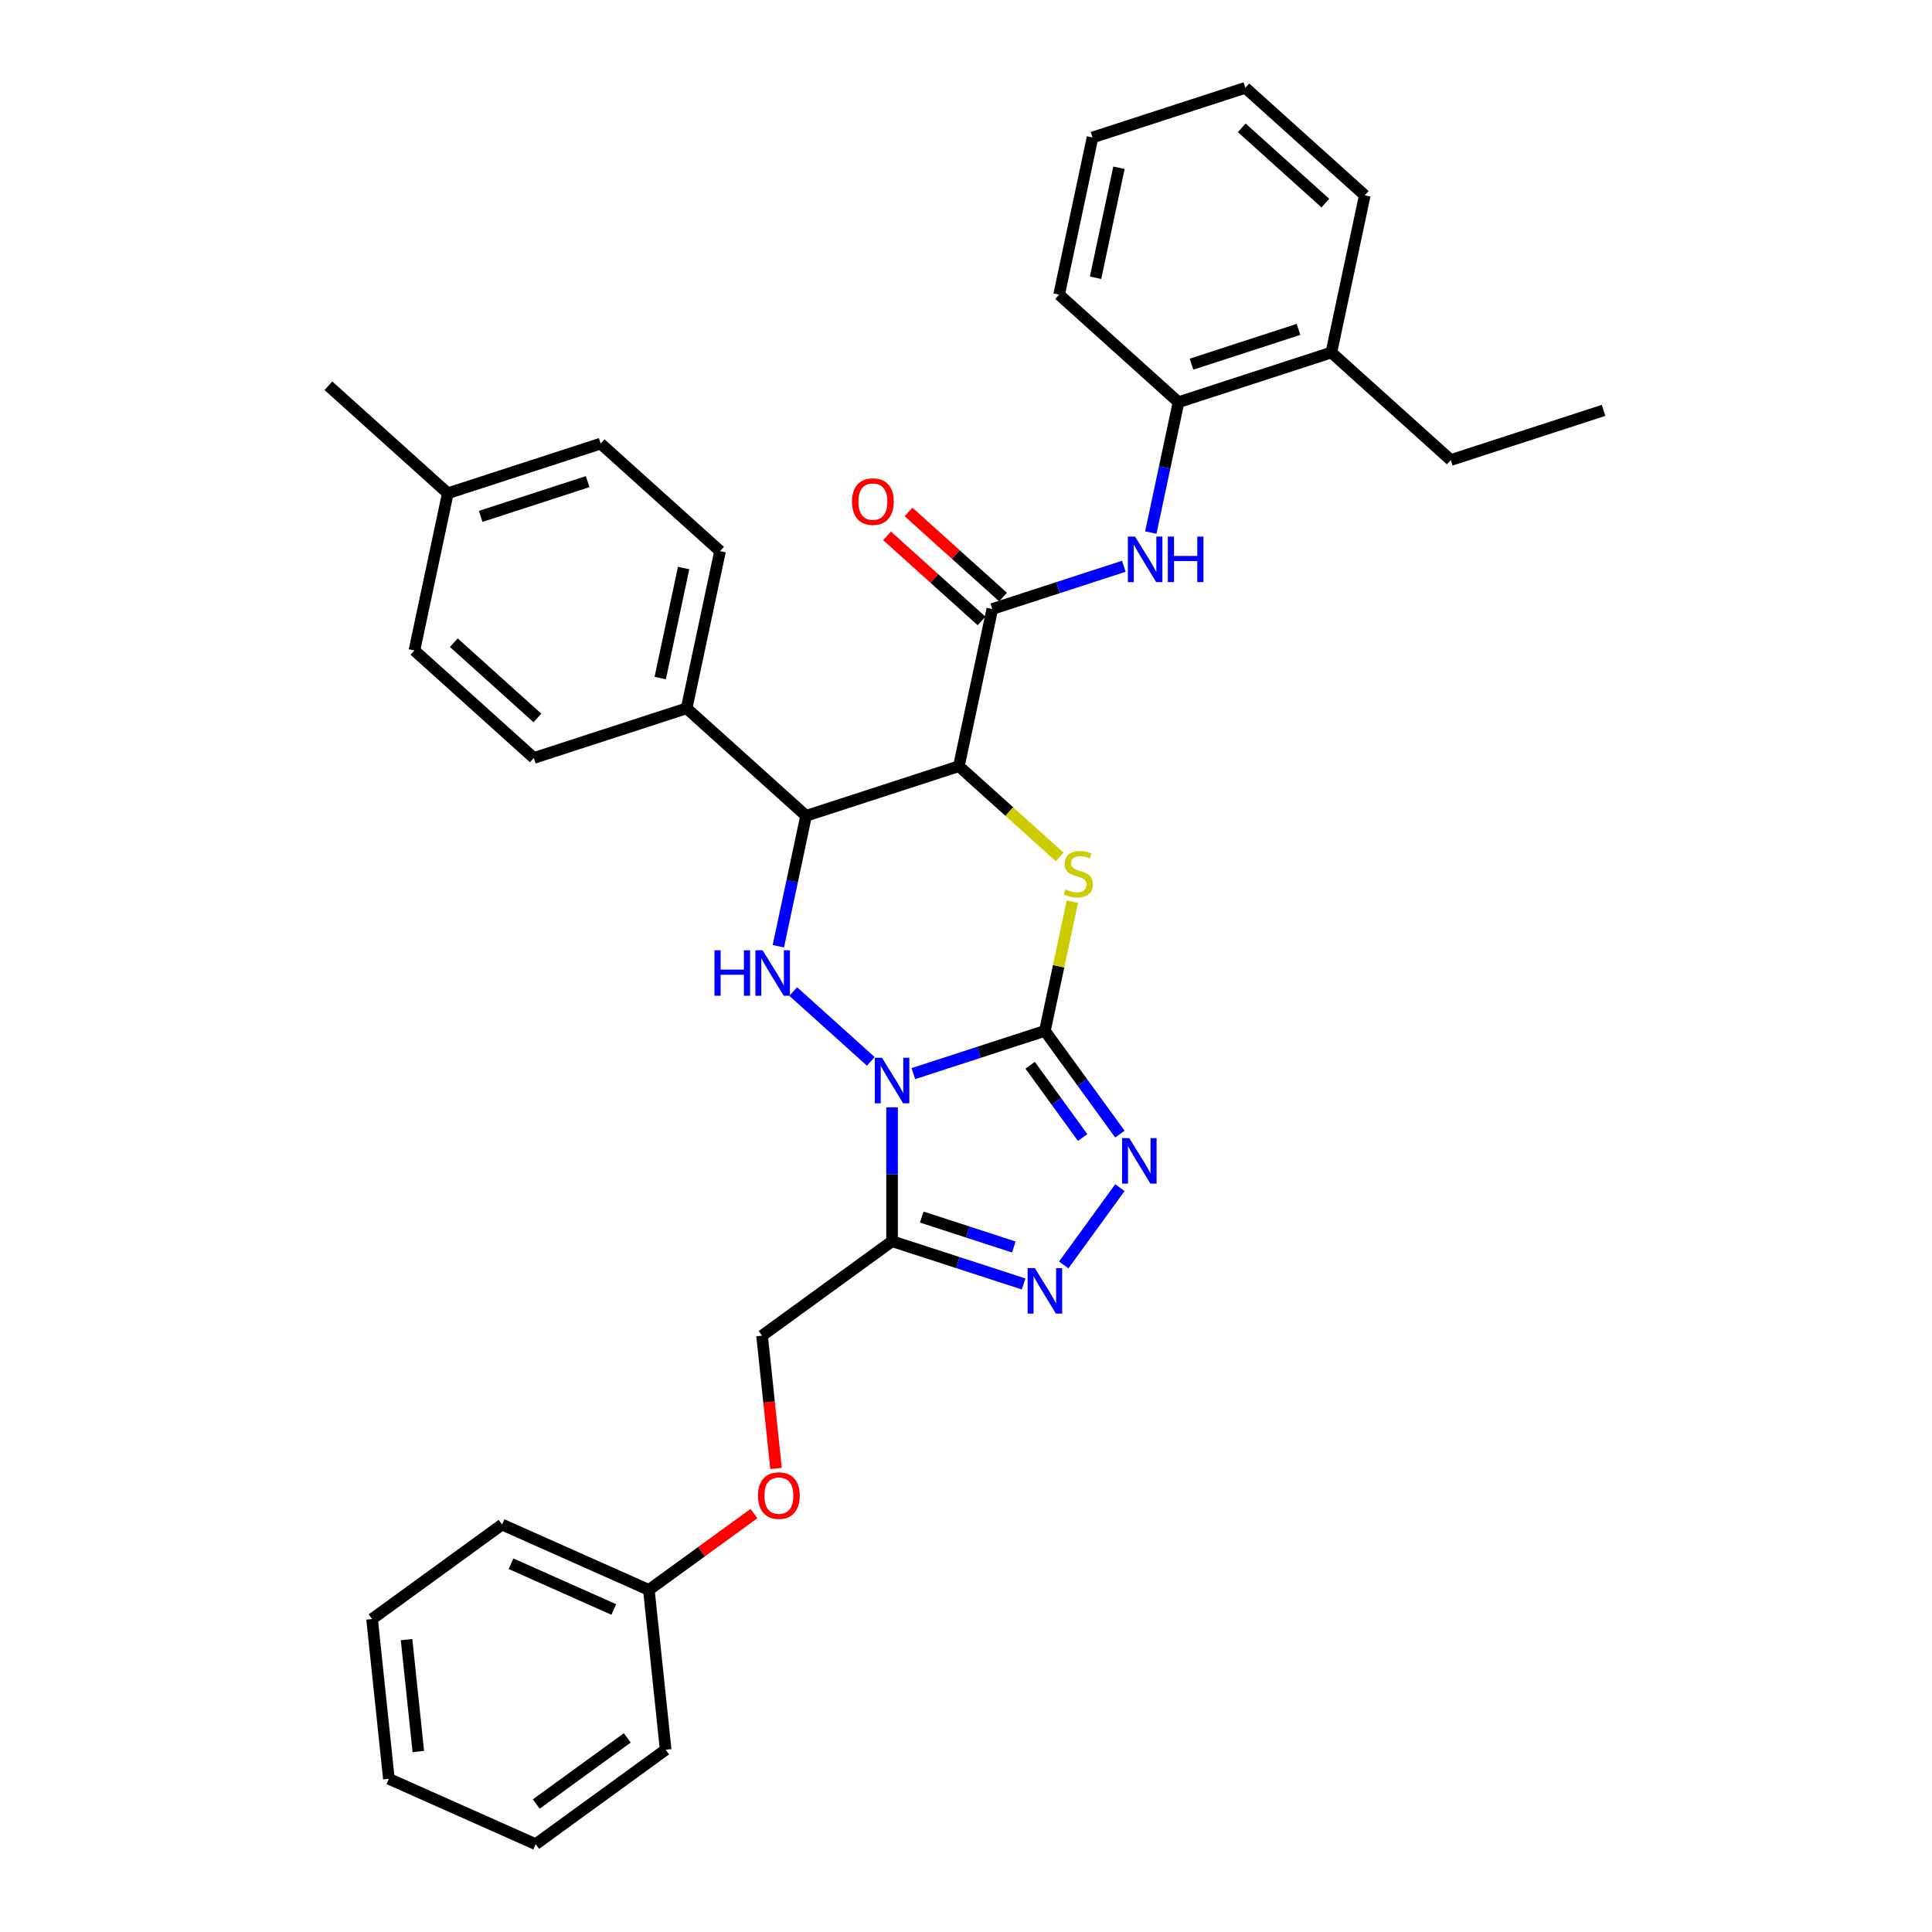 <?xml version='1.0' encoding='iso-8859-1'?>
<svg version='1.1' baseProfile='full'
              xmlns='http://www.w3.org/2000/svg'
                      xmlns:rdkit='http://www.rdkit.org/xml'
                      xmlns:xlink='http://www.w3.org/1999/xlink'
                  xml:space='preserve'
width='1000px' height='1000px' viewBox='0 0 1000 1000'>
<!-- END OF HEADER -->
<rect style='opacity:1.0;fill:#FFFFFF;stroke:none' width='1000' height='1000' x='0' y='0'> </rect>
<path class='bond-0' d='M 472.747,555.703 L 506.791,544.641' style='fill:none;fill-rule:evenodd;stroke:#0000FF;stroke-width:6px;stroke-linecap:butt;stroke-linejoin:miter;stroke-opacity:1' />
<path class='bond-0' d='M 506.791,544.641 L 540.836,533.579' style='fill:none;fill-rule:evenodd;stroke:#000000;stroke-width:6px;stroke-linecap:butt;stroke-linejoin:miter;stroke-opacity:1' />
<path class='bond-3' d='M 450.723,549.366 L 410.568,513.21' style='fill:none;fill-rule:evenodd;stroke:#0000FF;stroke-width:6px;stroke-linecap:butt;stroke-linejoin:miter;stroke-opacity:1' />
<path class='bond-4' d='M 461.735,573.137 L 461.735,607.795' style='fill:none;fill-rule:evenodd;stroke:#0000FF;stroke-width:6px;stroke-linecap:butt;stroke-linejoin:miter;stroke-opacity:1' />
<path class='bond-4' d='M 461.735,607.795 L 461.735,642.452' style='fill:none;fill-rule:evenodd;stroke:#000000;stroke-width:6px;stroke-linecap:butt;stroke-linejoin:miter;stroke-opacity:1' />
<path class='bond-2' d='M 540.836,533.579 L 547.946,500.13' style='fill:none;fill-rule:evenodd;stroke:#000000;stroke-width:6px;stroke-linecap:butt;stroke-linejoin:miter;stroke-opacity:1' />
<path class='bond-2' d='M 547.946,500.13 L 555.056,466.68' style='fill:none;fill-rule:evenodd;stroke:#CCCC00;stroke-width:6px;stroke-linecap:butt;stroke-linejoin:miter;stroke-opacity:1' />
<path class='bond-5' d='M 540.836,533.579 L 560.246,560.295' style='fill:none;fill-rule:evenodd;stroke:#000000;stroke-width:6px;stroke-linecap:butt;stroke-linejoin:miter;stroke-opacity:1' />
<path class='bond-5' d='M 560.246,560.295 L 579.656,587.01' style='fill:none;fill-rule:evenodd;stroke:#0000FF;stroke-width:6px;stroke-linecap:butt;stroke-linejoin:miter;stroke-opacity:1' />
<path class='bond-5' d='M 533.201,551.371 L 546.788,570.072' style='fill:none;fill-rule:evenodd;stroke:#000000;stroke-width:6px;stroke-linecap:butt;stroke-linejoin:miter;stroke-opacity:1' />
<path class='bond-5' d='M 546.788,570.072 L 560.375,588.773' style='fill:none;fill-rule:evenodd;stroke:#0000FF;stroke-width:6px;stroke-linecap:butt;stroke-linejoin:miter;stroke-opacity:1' />
<path class='bond-1' d='M 496.32,396.572 L 417.219,422.274' style='fill:none;fill-rule:evenodd;stroke:#000000;stroke-width:6px;stroke-linecap:butt;stroke-linejoin:miter;stroke-opacity:1' />
<path class='bond-8' d='M 496.32,396.572 L 513.612,315.218' style='fill:none;fill-rule:evenodd;stroke:#000000;stroke-width:6px;stroke-linecap:butt;stroke-linejoin:miter;stroke-opacity:1' />
<path class='bond-35' d='M 496.32,396.572 L 522.408,420.063' style='fill:none;fill-rule:evenodd;stroke:#000000;stroke-width:6px;stroke-linecap:butt;stroke-linejoin:miter;stroke-opacity:1' />
<path class='bond-35' d='M 522.408,420.063 L 548.497,443.553' style='fill:none;fill-rule:evenodd;stroke:#CCCC00;stroke-width:6px;stroke-linecap:butt;stroke-linejoin:miter;stroke-opacity:1' />
<path class='bond-6' d='M 402.872,489.772 L 410.045,456.023' style='fill:none;fill-rule:evenodd;stroke:#0000FF;stroke-width:6px;stroke-linecap:butt;stroke-linejoin:miter;stroke-opacity:1' />
<path class='bond-6' d='M 410.045,456.023 L 417.219,422.274' style='fill:none;fill-rule:evenodd;stroke:#000000;stroke-width:6px;stroke-linecap:butt;stroke-linejoin:miter;stroke-opacity:1' />
<path class='bond-7' d='M 461.735,642.452 L 495.779,653.514' style='fill:none;fill-rule:evenodd;stroke:#000000;stroke-width:6px;stroke-linecap:butt;stroke-linejoin:miter;stroke-opacity:1' />
<path class='bond-7' d='M 495.779,653.514 L 529.824,664.576' style='fill:none;fill-rule:evenodd;stroke:#0000FF;stroke-width:6px;stroke-linecap:butt;stroke-linejoin:miter;stroke-opacity:1' />
<path class='bond-7' d='M 477.089,629.951 L 500.92,637.694' style='fill:none;fill-rule:evenodd;stroke:#000000;stroke-width:6px;stroke-linecap:butt;stroke-linejoin:miter;stroke-opacity:1' />
<path class='bond-7' d='M 500.92,637.694 L 524.751,645.437' style='fill:none;fill-rule:evenodd;stroke:#0000FF;stroke-width:6px;stroke-linecap:butt;stroke-linejoin:miter;stroke-opacity:1' />
<path class='bond-12' d='M 461.735,642.452 L 394.448,691.339' style='fill:none;fill-rule:evenodd;stroke:#000000;stroke-width:6px;stroke-linecap:butt;stroke-linejoin:miter;stroke-opacity:1' />
<path class='bond-34' d='M 579.656,614.723 L 550.592,654.726' style='fill:none;fill-rule:evenodd;stroke:#0000FF;stroke-width:6px;stroke-linecap:butt;stroke-linejoin:miter;stroke-opacity:1' />
<path class='bond-11' d='M 417.219,422.274 L 355.41,366.621' style='fill:none;fill-rule:evenodd;stroke:#000000;stroke-width:6px;stroke-linecap:butt;stroke-linejoin:miter;stroke-opacity:1' />
<path class='bond-9' d='M 513.612,315.218 L 547.656,304.157' style='fill:none;fill-rule:evenodd;stroke:#000000;stroke-width:6px;stroke-linecap:butt;stroke-linejoin:miter;stroke-opacity:1' />
<path class='bond-9' d='M 547.656,304.157 L 581.701,293.095' style='fill:none;fill-rule:evenodd;stroke:#0000FF;stroke-width:6px;stroke-linecap:butt;stroke-linejoin:miter;stroke-opacity:1' />
<path class='bond-13' d='M 519.177,309.037 L 494.719,287.015' style='fill:none;fill-rule:evenodd;stroke:#000000;stroke-width:6px;stroke-linecap:butt;stroke-linejoin:miter;stroke-opacity:1' />
<path class='bond-13' d='M 494.719,287.015 L 470.26,264.992' style='fill:none;fill-rule:evenodd;stroke:#FF0000;stroke-width:6px;stroke-linecap:butt;stroke-linejoin:miter;stroke-opacity:1' />
<path class='bond-13' d='M 508.047,321.399 L 483.588,299.377' style='fill:none;fill-rule:evenodd;stroke:#000000;stroke-width:6px;stroke-linecap:butt;stroke-linejoin:miter;stroke-opacity:1' />
<path class='bond-13' d='M 483.588,299.377 L 459.13,277.354' style='fill:none;fill-rule:evenodd;stroke:#FF0000;stroke-width:6px;stroke-linecap:butt;stroke-linejoin:miter;stroke-opacity:1' />
<path class='bond-10' d='M 595.658,275.661 L 602.832,241.912' style='fill:none;fill-rule:evenodd;stroke:#0000FF;stroke-width:6px;stroke-linecap:butt;stroke-linejoin:miter;stroke-opacity:1' />
<path class='bond-10' d='M 602.832,241.912 L 610.005,208.163' style='fill:none;fill-rule:evenodd;stroke:#000000;stroke-width:6px;stroke-linecap:butt;stroke-linejoin:miter;stroke-opacity:1' />
<path class='bond-14' d='M 610.005,208.163 L 689.106,182.461' style='fill:none;fill-rule:evenodd;stroke:#000000;stroke-width:6px;stroke-linecap:butt;stroke-linejoin:miter;stroke-opacity:1' />
<path class='bond-14' d='M 616.73,188.487 L 672.101,170.496' style='fill:none;fill-rule:evenodd;stroke:#000000;stroke-width:6px;stroke-linecap:butt;stroke-linejoin:miter;stroke-opacity:1' />
<path class='bond-22' d='M 610.005,208.163 L 548.197,152.51' style='fill:none;fill-rule:evenodd;stroke:#000000;stroke-width:6px;stroke-linecap:butt;stroke-linejoin:miter;stroke-opacity:1' />
<path class='bond-15' d='M 355.41,366.621 L 372.702,285.267' style='fill:none;fill-rule:evenodd;stroke:#000000;stroke-width:6px;stroke-linecap:butt;stroke-linejoin:miter;stroke-opacity:1' />
<path class='bond-15' d='M 341.733,350.96 L 353.838,294.012' style='fill:none;fill-rule:evenodd;stroke:#000000;stroke-width:6px;stroke-linecap:butt;stroke-linejoin:miter;stroke-opacity:1' />
<path class='bond-16' d='M 355.41,366.621 L 276.309,392.323' style='fill:none;fill-rule:evenodd;stroke:#000000;stroke-width:6px;stroke-linecap:butt;stroke-linejoin:miter;stroke-opacity:1' />
<path class='bond-17' d='M 394.448,691.339 L 398.059,725.703' style='fill:none;fill-rule:evenodd;stroke:#000000;stroke-width:6px;stroke-linecap:butt;stroke-linejoin:miter;stroke-opacity:1' />
<path class='bond-17' d='M 398.059,725.703 L 401.671,760.066' style='fill:none;fill-rule:evenodd;stroke:#FF0000;stroke-width:6px;stroke-linecap:butt;stroke-linejoin:miter;stroke-opacity:1' />
<path class='bond-23' d='M 689.106,182.461 L 750.915,238.114' style='fill:none;fill-rule:evenodd;stroke:#000000;stroke-width:6px;stroke-linecap:butt;stroke-linejoin:miter;stroke-opacity:1' />
<path class='bond-24' d='M 689.106,182.461 L 706.398,101.107' style='fill:none;fill-rule:evenodd;stroke:#000000;stroke-width:6px;stroke-linecap:butt;stroke-linejoin:miter;stroke-opacity:1' />
<path class='bond-19' d='M 372.702,285.267 L 310.894,229.614' style='fill:none;fill-rule:evenodd;stroke:#000000;stroke-width:6px;stroke-linecap:butt;stroke-linejoin:miter;stroke-opacity:1' />
<path class='bond-18' d='M 276.309,392.323 L 214.501,336.67' style='fill:none;fill-rule:evenodd;stroke:#000000;stroke-width:6px;stroke-linecap:butt;stroke-linejoin:miter;stroke-opacity:1' />
<path class='bond-18' d='M 278.168,371.613 L 234.902,332.656' style='fill:none;fill-rule:evenodd;stroke:#000000;stroke-width:6px;stroke-linecap:butt;stroke-linejoin:miter;stroke-opacity:1' />
<path class='bond-21' d='M 390.25,783.422 L 363.052,803.182' style='fill:none;fill-rule:evenodd;stroke:#FF0000;stroke-width:6px;stroke-linecap:butt;stroke-linejoin:miter;stroke-opacity:1' />
<path class='bond-21' d='M 363.052,803.182 L 335.854,822.942' style='fill:none;fill-rule:evenodd;stroke:#000000;stroke-width:6px;stroke-linecap:butt;stroke-linejoin:miter;stroke-opacity:1' />
<path class='bond-20' d='M 214.501,336.67 L 231.793,255.316' style='fill:none;fill-rule:evenodd;stroke:#000000;stroke-width:6px;stroke-linecap:butt;stroke-linejoin:miter;stroke-opacity:1' />
<path class='bond-36' d='M 310.894,229.614 L 231.793,255.316' style='fill:none;fill-rule:evenodd;stroke:#000000;stroke-width:6px;stroke-linecap:butt;stroke-linejoin:miter;stroke-opacity:1' />
<path class='bond-36' d='M 304.169,249.29 L 248.798,267.281' style='fill:none;fill-rule:evenodd;stroke:#000000;stroke-width:6px;stroke-linecap:butt;stroke-linejoin:miter;stroke-opacity:1' />
<path class='bond-25' d='M 231.793,255.316 L 169.984,199.663' style='fill:none;fill-rule:evenodd;stroke:#000000;stroke-width:6px;stroke-linecap:butt;stroke-linejoin:miter;stroke-opacity:1' />
<path class='bond-26' d='M 335.854,822.942 L 259.873,789.113' style='fill:none;fill-rule:evenodd;stroke:#000000;stroke-width:6px;stroke-linecap:butt;stroke-linejoin:miter;stroke-opacity:1' />
<path class='bond-26' d='M 317.691,833.064 L 264.504,809.384' style='fill:none;fill-rule:evenodd;stroke:#000000;stroke-width:6px;stroke-linecap:butt;stroke-linejoin:miter;stroke-opacity:1' />
<path class='bond-27' d='M 335.854,822.942 L 344.548,905.658' style='fill:none;fill-rule:evenodd;stroke:#000000;stroke-width:6px;stroke-linecap:butt;stroke-linejoin:miter;stroke-opacity:1' />
<path class='bond-29' d='M 548.197,152.51 L 565.489,71.156' style='fill:none;fill-rule:evenodd;stroke:#000000;stroke-width:6px;stroke-linecap:butt;stroke-linejoin:miter;stroke-opacity:1' />
<path class='bond-29' d='M 567.061,143.765 L 579.166,86.818' style='fill:none;fill-rule:evenodd;stroke:#000000;stroke-width:6px;stroke-linecap:butt;stroke-linejoin:miter;stroke-opacity:1' />
<path class='bond-28' d='M 750.915,238.114 L 830.016,212.413' style='fill:none;fill-rule:evenodd;stroke:#000000;stroke-width:6px;stroke-linecap:butt;stroke-linejoin:miter;stroke-opacity:1' />
<path class='bond-38' d='M 706.398,101.107 L 644.59,45.455' style='fill:none;fill-rule:evenodd;stroke:#000000;stroke-width:6px;stroke-linecap:butt;stroke-linejoin:miter;stroke-opacity:1' />
<path class='bond-38' d='M 685.997,105.121 L 642.731,66.164' style='fill:none;fill-rule:evenodd;stroke:#000000;stroke-width:6px;stroke-linecap:butt;stroke-linejoin:miter;stroke-opacity:1' />
<path class='bond-31' d='M 259.873,789.113 L 192.586,838.001' style='fill:none;fill-rule:evenodd;stroke:#000000;stroke-width:6px;stroke-linecap:butt;stroke-linejoin:miter;stroke-opacity:1' />
<path class='bond-32' d='M 344.548,905.658 L 277.261,954.545' style='fill:none;fill-rule:evenodd;stroke:#000000;stroke-width:6px;stroke-linecap:butt;stroke-linejoin:miter;stroke-opacity:1' />
<path class='bond-32' d='M 324.677,899.534 L 277.576,933.755' style='fill:none;fill-rule:evenodd;stroke:#000000;stroke-width:6px;stroke-linecap:butt;stroke-linejoin:miter;stroke-opacity:1' />
<path class='bond-30' d='M 565.489,71.156 L 644.59,45.455' style='fill:none;fill-rule:evenodd;stroke:#000000;stroke-width:6px;stroke-linecap:butt;stroke-linejoin:miter;stroke-opacity:1' />
<path class='bond-37' d='M 192.586,838.001 L 201.28,920.717' style='fill:none;fill-rule:evenodd;stroke:#000000;stroke-width:6px;stroke-linecap:butt;stroke-linejoin:miter;stroke-opacity:1' />
<path class='bond-37' d='M 210.433,848.669 L 216.519,906.57' style='fill:none;fill-rule:evenodd;stroke:#000000;stroke-width:6px;stroke-linecap:butt;stroke-linejoin:miter;stroke-opacity:1' />
<path class='bond-33' d='M 277.261,954.545 L 201.28,920.717' style='fill:none;fill-rule:evenodd;stroke:#000000;stroke-width:6px;stroke-linecap:butt;stroke-linejoin:miter;stroke-opacity:1' />
<path  class='atom-0' d='M 456.528 547.504
L 464.247 559.979
Q 465.012 561.21, 466.243 563.439
Q 467.474 565.668, 467.54 565.801
L 467.54 547.504
L 470.668 547.504
L 470.668 571.058
L 467.44 571.058
L 459.157 557.418
Q 458.192 555.821, 457.16 553.991
Q 456.162 552.161, 455.863 551.596
L 455.863 571.058
L 452.802 571.058
L 452.802 547.504
L 456.528 547.504
' fill='#0000FF'/>
<path  class='atom-3' d='M 551.474 460.309
Q 551.741 460.409, 552.838 460.875
Q 553.936 461.341, 555.134 461.64
Q 556.365 461.906, 557.563 461.906
Q 559.792 461.906, 561.089 460.842
Q 562.387 459.744, 562.387 457.848
Q 562.387 456.55, 561.721 455.752
Q 561.089 454.953, 560.091 454.521
Q 559.093 454.088, 557.429 453.589
Q 555.334 452.957, 554.069 452.358
Q 552.838 451.759, 551.94 450.495
Q 551.075 449.231, 551.075 447.102
Q 551.075 444.141, 553.071 442.311
Q 555.101 440.481, 559.093 440.481
Q 561.821 440.481, 564.915 441.779
L 564.15 444.34
Q 561.322 443.176, 559.193 443.176
Q 556.897 443.176, 555.633 444.141
Q 554.369 445.072, 554.402 446.703
Q 554.402 447.967, 555.034 448.732
Q 555.7 449.497, 556.631 449.93
Q 557.596 450.362, 559.193 450.861
Q 561.322 451.526, 562.586 452.192
Q 563.85 452.857, 564.749 454.221
Q 565.68 455.552, 565.68 457.848
Q 565.68 461.108, 563.484 462.871
Q 561.322 464.601, 557.696 464.601
Q 555.6 464.601, 554.003 464.135
Q 552.439 463.703, 550.576 462.938
L 551.474 460.309
' fill='#CCCC00'/>
<path  class='atom-4' d='M 369.802 491.851
L 372.995 491.851
L 372.995 501.865
L 385.039 501.865
L 385.039 491.851
L 388.232 491.851
L 388.232 515.405
L 385.039 515.405
L 385.039 504.526
L 372.995 504.526
L 372.995 515.405
L 369.802 515.405
L 369.802 491.851
' fill='#0000FF'/>
<path  class='atom-4' d='M 394.72 491.851
L 402.438 504.327
Q 403.203 505.558, 404.434 507.787
Q 405.665 510.016, 405.732 510.149
L 405.732 491.851
L 408.859 491.851
L 408.859 515.405
L 405.632 515.405
L 397.348 501.765
Q 396.383 500.168, 395.352 498.338
Q 394.354 496.509, 394.054 495.943
L 394.054 515.405
L 390.994 515.405
L 390.994 491.851
L 394.72 491.851
' fill='#0000FF'/>
<path  class='atom-6' d='M 584.516 589.089
L 592.235 601.565
Q 593 602.796, 594.231 605.025
Q 595.462 607.254, 595.528 607.387
L 595.528 589.089
L 598.655 589.089
L 598.655 612.644
L 595.428 612.644
L 587.145 599.003
Q 586.18 597.407, 585.148 595.577
Q 584.15 593.747, 583.851 593.181
L 583.851 612.644
L 580.79 612.644
L 580.79 589.089
L 584.516 589.089
' fill='#0000FF'/>
<path  class='atom-8' d='M 535.629 656.377
L 543.348 668.852
Q 544.113 670.083, 545.344 672.312
Q 546.575 674.541, 546.641 674.674
L 546.641 656.377
L 549.768 656.377
L 549.768 679.931
L 546.541 679.931
L 538.257 666.291
Q 537.293 664.694, 536.261 662.864
Q 535.263 661.034, 534.964 660.469
L 534.964 679.931
L 531.903 679.931
L 531.903 656.377
L 535.629 656.377
' fill='#0000FF'/>
<path  class='atom-10' d='M 587.506 277.74
L 595.225 290.216
Q 595.99 291.446, 597.221 293.675
Q 598.452 295.904, 598.518 296.038
L 598.518 277.74
L 601.645 277.74
L 601.645 301.294
L 598.418 301.294
L 590.135 287.654
Q 589.17 286.057, 588.138 284.227
Q 587.14 282.397, 586.841 281.832
L 586.841 301.294
L 583.78 301.294
L 583.78 277.74
L 587.506 277.74
' fill='#0000FF'/>
<path  class='atom-10' d='M 604.473 277.74
L 607.667 277.74
L 607.667 287.754
L 619.71 287.754
L 619.71 277.74
L 622.904 277.74
L 622.904 301.294
L 619.71 301.294
L 619.71 290.415
L 607.667 290.415
L 607.667 301.294
L 604.473 301.294
L 604.473 277.74
' fill='#0000FF'/>
<path  class='atom-14' d='M 440.991 259.632
Q 440.991 253.977, 443.786 250.816
Q 446.58 247.655, 451.803 247.655
Q 457.027 247.655, 459.821 250.816
Q 462.616 253.977, 462.616 259.632
Q 462.616 265.354, 459.788 268.615
Q 456.96 271.842, 451.803 271.842
Q 446.613 271.842, 443.786 268.615
Q 440.991 265.388, 440.991 259.632
M 451.803 269.18
Q 455.396 269.18, 457.326 266.785
Q 459.289 264.356, 459.289 259.632
Q 459.289 255.008, 457.326 252.679
Q 455.396 250.317, 451.803 250.317
Q 448.21 250.317, 446.248 252.646
Q 444.318 254.975, 444.318 259.632
Q 444.318 264.39, 446.248 266.785
Q 448.21 269.18, 451.803 269.18
' fill='#FF0000'/>
<path  class='atom-18' d='M 392.329 774.122
Q 392.329 768.466, 395.124 765.306
Q 397.918 762.145, 403.141 762.145
Q 408.365 762.145, 411.159 765.306
Q 413.954 768.466, 413.954 774.122
Q 413.954 779.844, 411.126 783.104
Q 408.298 786.331, 403.141 786.331
Q 397.952 786.331, 395.124 783.104
Q 392.329 779.877, 392.329 774.122
M 403.141 783.67
Q 406.734 783.67, 408.664 781.275
Q 410.627 778.846, 410.627 774.122
Q 410.627 769.498, 408.664 767.169
Q 406.734 764.807, 403.141 764.807
Q 399.548 764.807, 397.586 767.135
Q 395.656 769.464, 395.656 774.122
Q 395.656 778.879, 397.586 781.275
Q 399.548 783.67, 403.141 783.67
' fill='#FF0000'/>
</svg>
